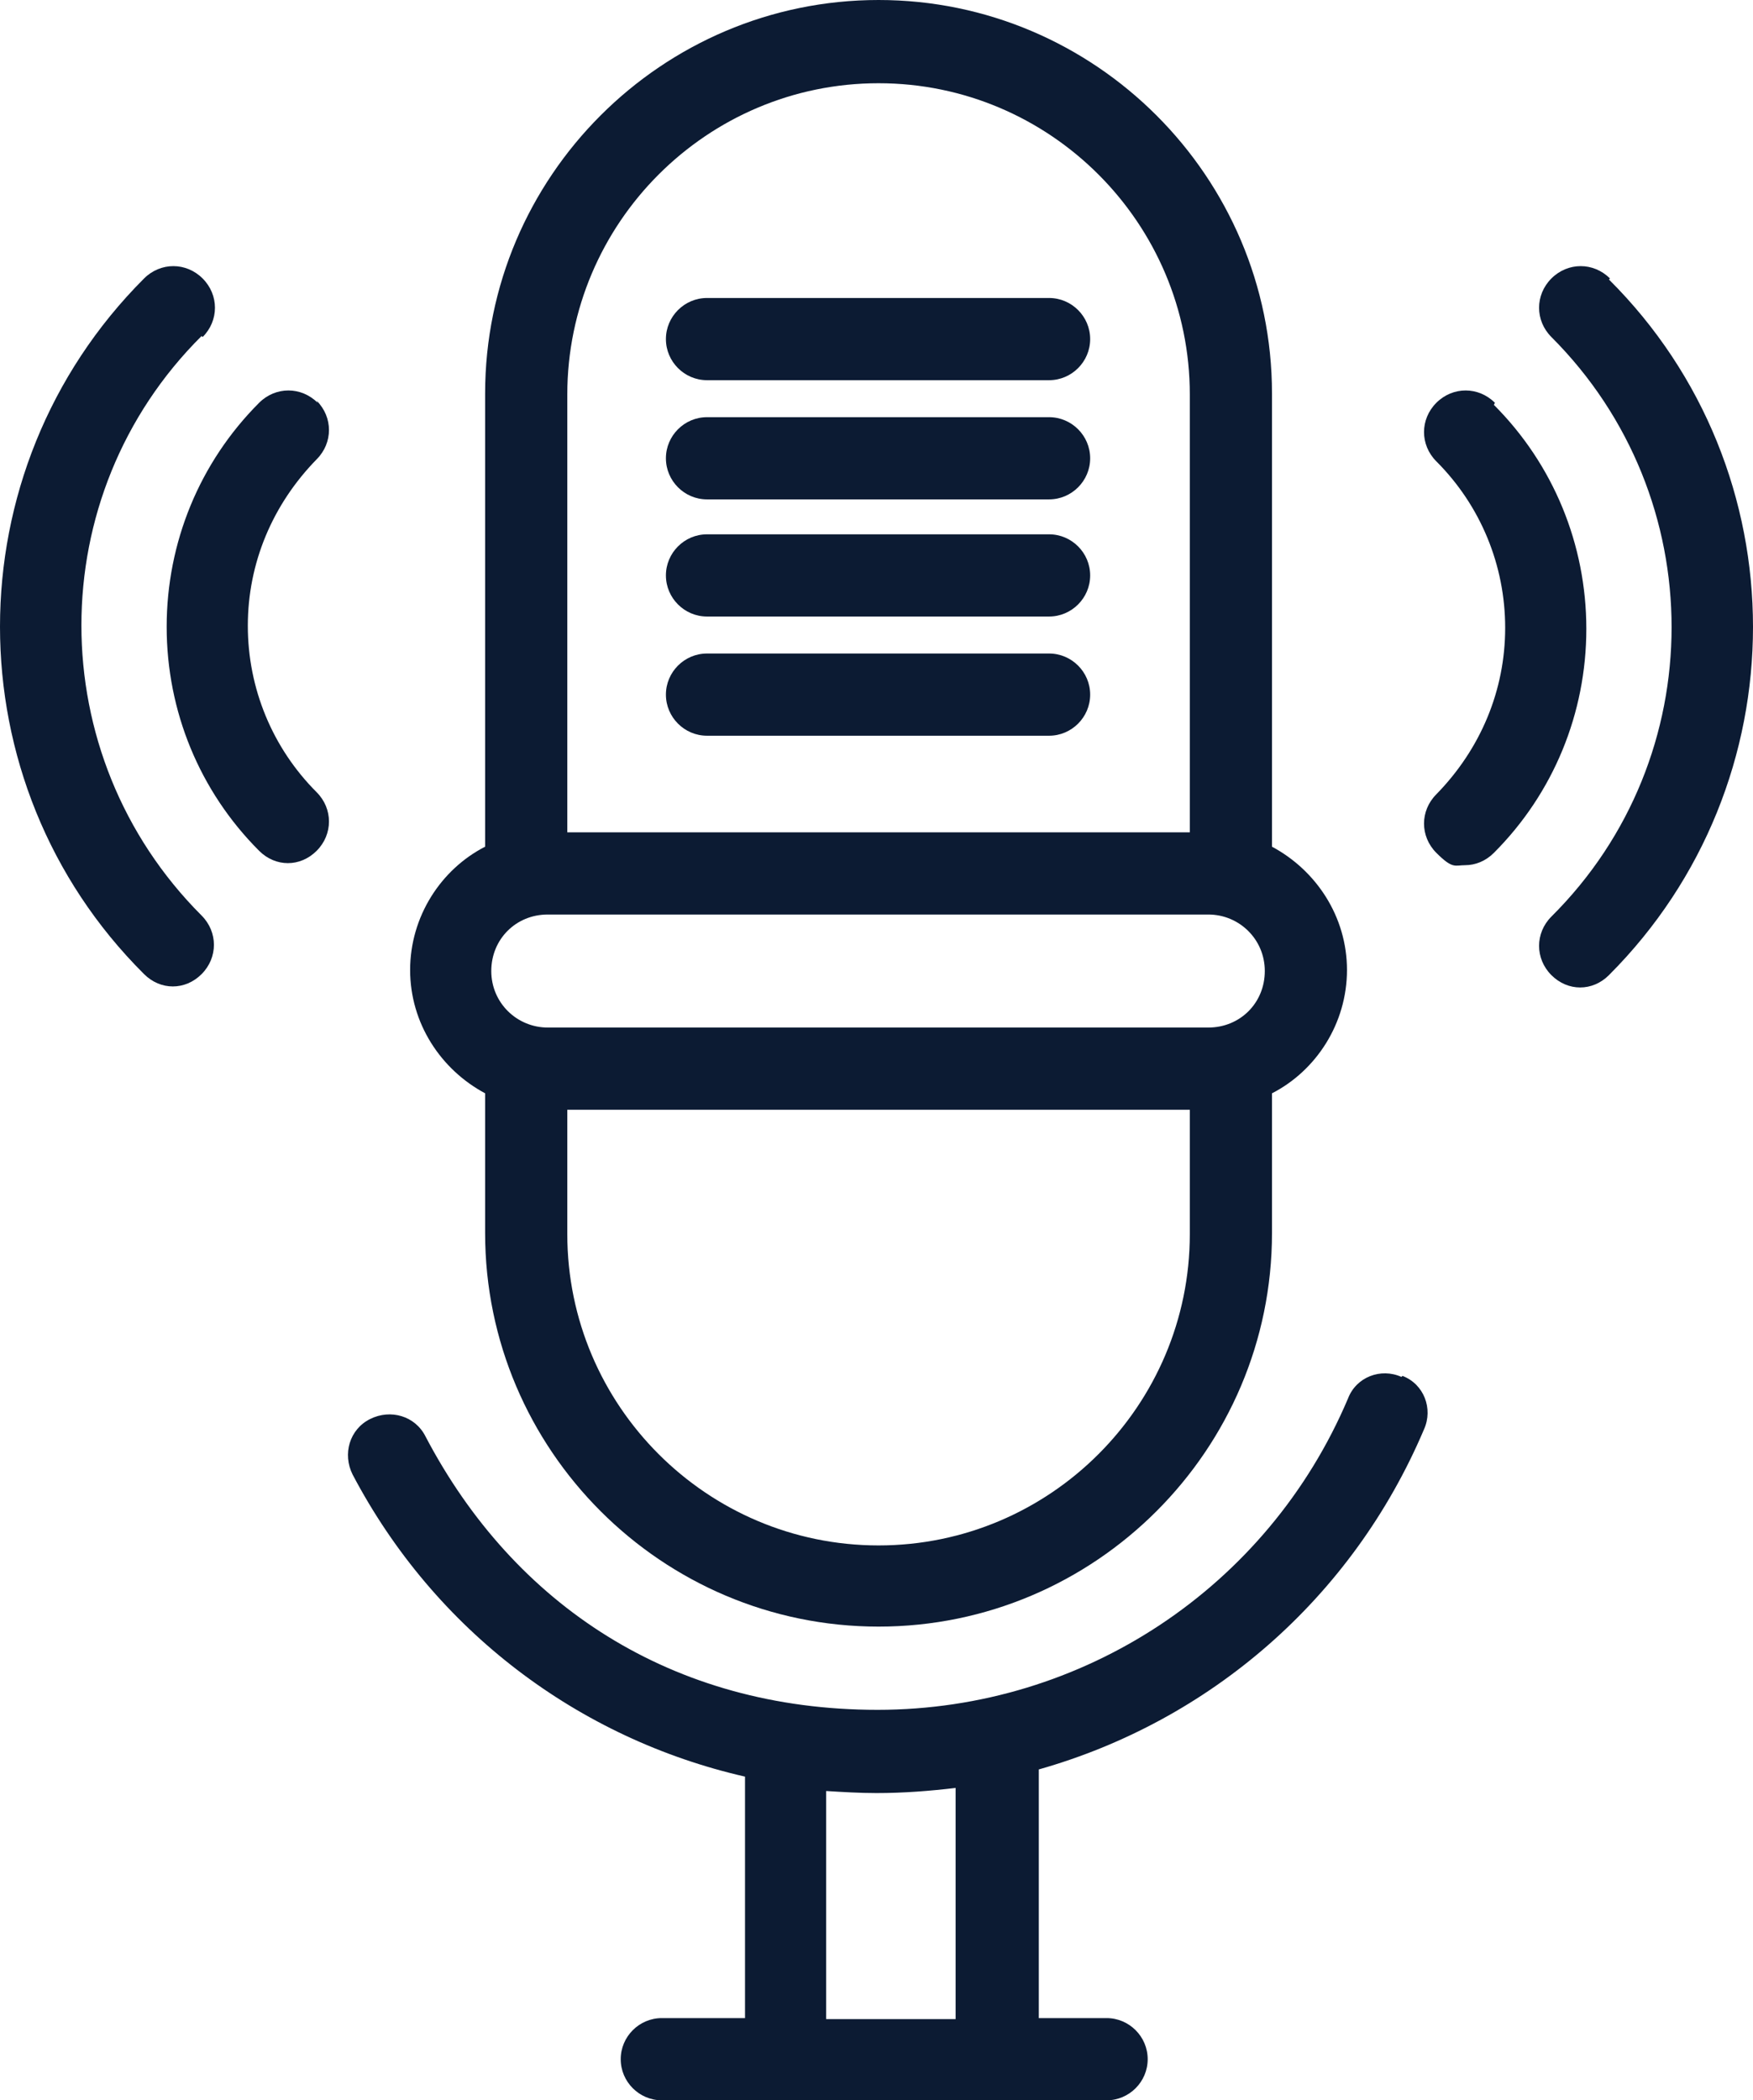 <?xml version="1.0" encoding="UTF-8" standalone="no"?>
<svg
   version="1.1"
   viewBox="0 0 170.65 204.4"
   width="170.65"
   height="204.4"
   xmlns="http://www.w3.org/2000/svg">
  <g style="fill: #0c1b33;">
  <path
     d="M 47.225,106.4 V 120 c 0,21.1 17.2,38.3 38.3,38.3 21.1,0 38.3,-17.2 38.3,-38.3 v -13.6 c 4.3,-2.2 7.3,-6.8 7.3,-12 0,-5.2 -3,-9.7 -7.3,-12 V 38.3 c 0,-21.1 -17.2,-38.3 -38.3,-38.3 -21.1,0 -38.3,17.2 -38.3,38.3 v 44.1 c -4.3,2.2 -7.3,6.8 -7.3,12 0,5.2 3,9.7 7.3,12 z m 68.6,13.7 c 0,16.7 -13.6,30.3 -30.3,30.3 -16.7,0 -30.3,-13.6 -30.3,-30.3 V 108 h 60.6 z m -60.6,-81.7 c 0,-16.7 13.6,-30.3 30.3,-30.3 16.7,0 30.3,13.6 30.3,30.3 V 81 h -60.6 z m -1.9,50.6 h 64.3 c 3,0 5.5,2.4 5.5,5.5 0,3.1 -2.4,5.5 -5.5,5.5 h -64.3 c -3,0 -5.5,-2.4 -5.5,-5.5 0,-3.1 2.4,-5.5 5.5,-5.5 z" />
  <path
     d="m 102.125,63.6 h -33.3 c -2.2,0 -4,1.8 -4,4 0,2.2 1.8,4 4,4 h 33.3 c 2.2,0 4,-1.8 4,-4 0,-2.2 -1.8,-4 -4,-4 z" />
  <path
     d="m 102.125,52 h -33.3 c -2.2,0 -4,1.8 -4,4 0,2.2 1.8,4 4,4 h 33.3 c 2.2,0 4,-1.8 4,-4 0,-2.2 -1.8,-4 -4,-4 z" />
  <path
     d="m 102.125,40.6 h -33.3 c -2.2,0 -4,1.8 -4,4 0,2.2 1.8,4 4,4 h 33.3 c 2.2,0 4,-1.8 4,-4 0,-2.2 -1.8,-4 -4,-4 z" />
  <path
     d="m 102.125,29 h -33.3 c -2.2,0 -4,1.8 -4,4 0,2.2 1.8,4 4,4 h 33.3 c 2.2,0 4,-1.8 4,-4 0,-2.2 -1.8,-4 -4,-4 z" />
  <path
     d="m 136.425,134 c -2,-0.9 -4.4,0 -5.2,2.1 -7.8,18.4 -25.8,30.3 -45.8,30.3 -20,0 -35.4,-10.2 -44,-26.6 -1,-2 -3.4,-2.7 -5.4,-1.7 -2,1 -2.7,3.4 -1.7,5.4 8,15.2 22,25.7 38.2,29.4 v 23.5 h -8.1 c -2.2,0 -4,1.8 -4,4 0,2.2 1.8,4 4,4 h 43.3 c 2.2,0 4,-1.8 4,-4 0,-2.2 -1.8,-4 -4,-4 h -6.6 v -24.2 c 16.6,-4.7 30.5,-16.6 37.5,-33.1 0.9,-2 0,-4.4 -2.1,-5.2 z m -43.4,62.5 h -12.6 v -22.2 c 1.6,0.1 3.3,0.2 4.9,0.2 2.6,0 5.2,-0.2 7.7,-0.5 z" />
  <path
     d="m 19.725,32.8 c 1.6,-1.6 1.6,-4.1 0,-5.7 -1.6,-1.6 -4.1,-1.6 -5.7,0 -18.7,18.7 -18.7,49.1 0,67.7 0.8,0.8 1.8,1.2 2.8,1.2 1,0 2,-0.4 2.8,-1.2 1.6,-1.6 1.6,-4.1 0,-5.7 -15.6,-15.6 -15.6,-40.9 0,-56.4 z" />
  <path
     d="m 30.925,39.2 c -1.6,-1.6 -4.1,-1.6 -5.7,0 -5.8,5.8 -9,13.6 -9,21.8 0,8.2 3.2,16 9,21.8 0.8,0.8 1.8,1.2 2.8,1.2 1,0 2,-0.4 2.8,-1.2 1.6,-1.6 1.6,-4.1 0,-5.7 -4.3,-4.3 -6.7,-10.1 -6.7,-16.2 0,-6.1 2.4,-11.8 6.7,-16.2 1.6,-1.6 1.6,-4.1 0,-5.7 z" />
  <path
     d="m 156.725,27.1 c -1.6,-1.6 -4.1,-1.6 -5.7,0 -1.6,1.6 -1.6,4.1 0,5.7 15.6,15.6 15.6,40.9 0,56.4 -1.6,1.6 -1.6,4.1 0,5.7 0.8,0.8 1.8,1.2 2.8,1.2 1,0 2,-0.4 2.8,-1.2 18.7,-18.7 18.7,-49.1 0,-67.7 z" />
  <path
     d="m 145.525,39.2 c -1.6,-1.6 -4.1,-1.6 -5.7,0 -1.6,1.6 -1.6,4.1 0,5.7 4.3,4.3 6.7,10.1 6.7,16.2 0,6.1 -2.4,11.8 -6.7,16.2 -1.6,1.6 -1.6,4.1 0,5.7 1.6,1.6 1.8,1.2 2.8,1.2 1,0 2,-0.4 2.8,-1.2 5.8,-5.8 9,-13.6 9,-21.8 0,-8.2 -3.2,-16 -9,-21.8 z" />
	 </g>
</svg>
